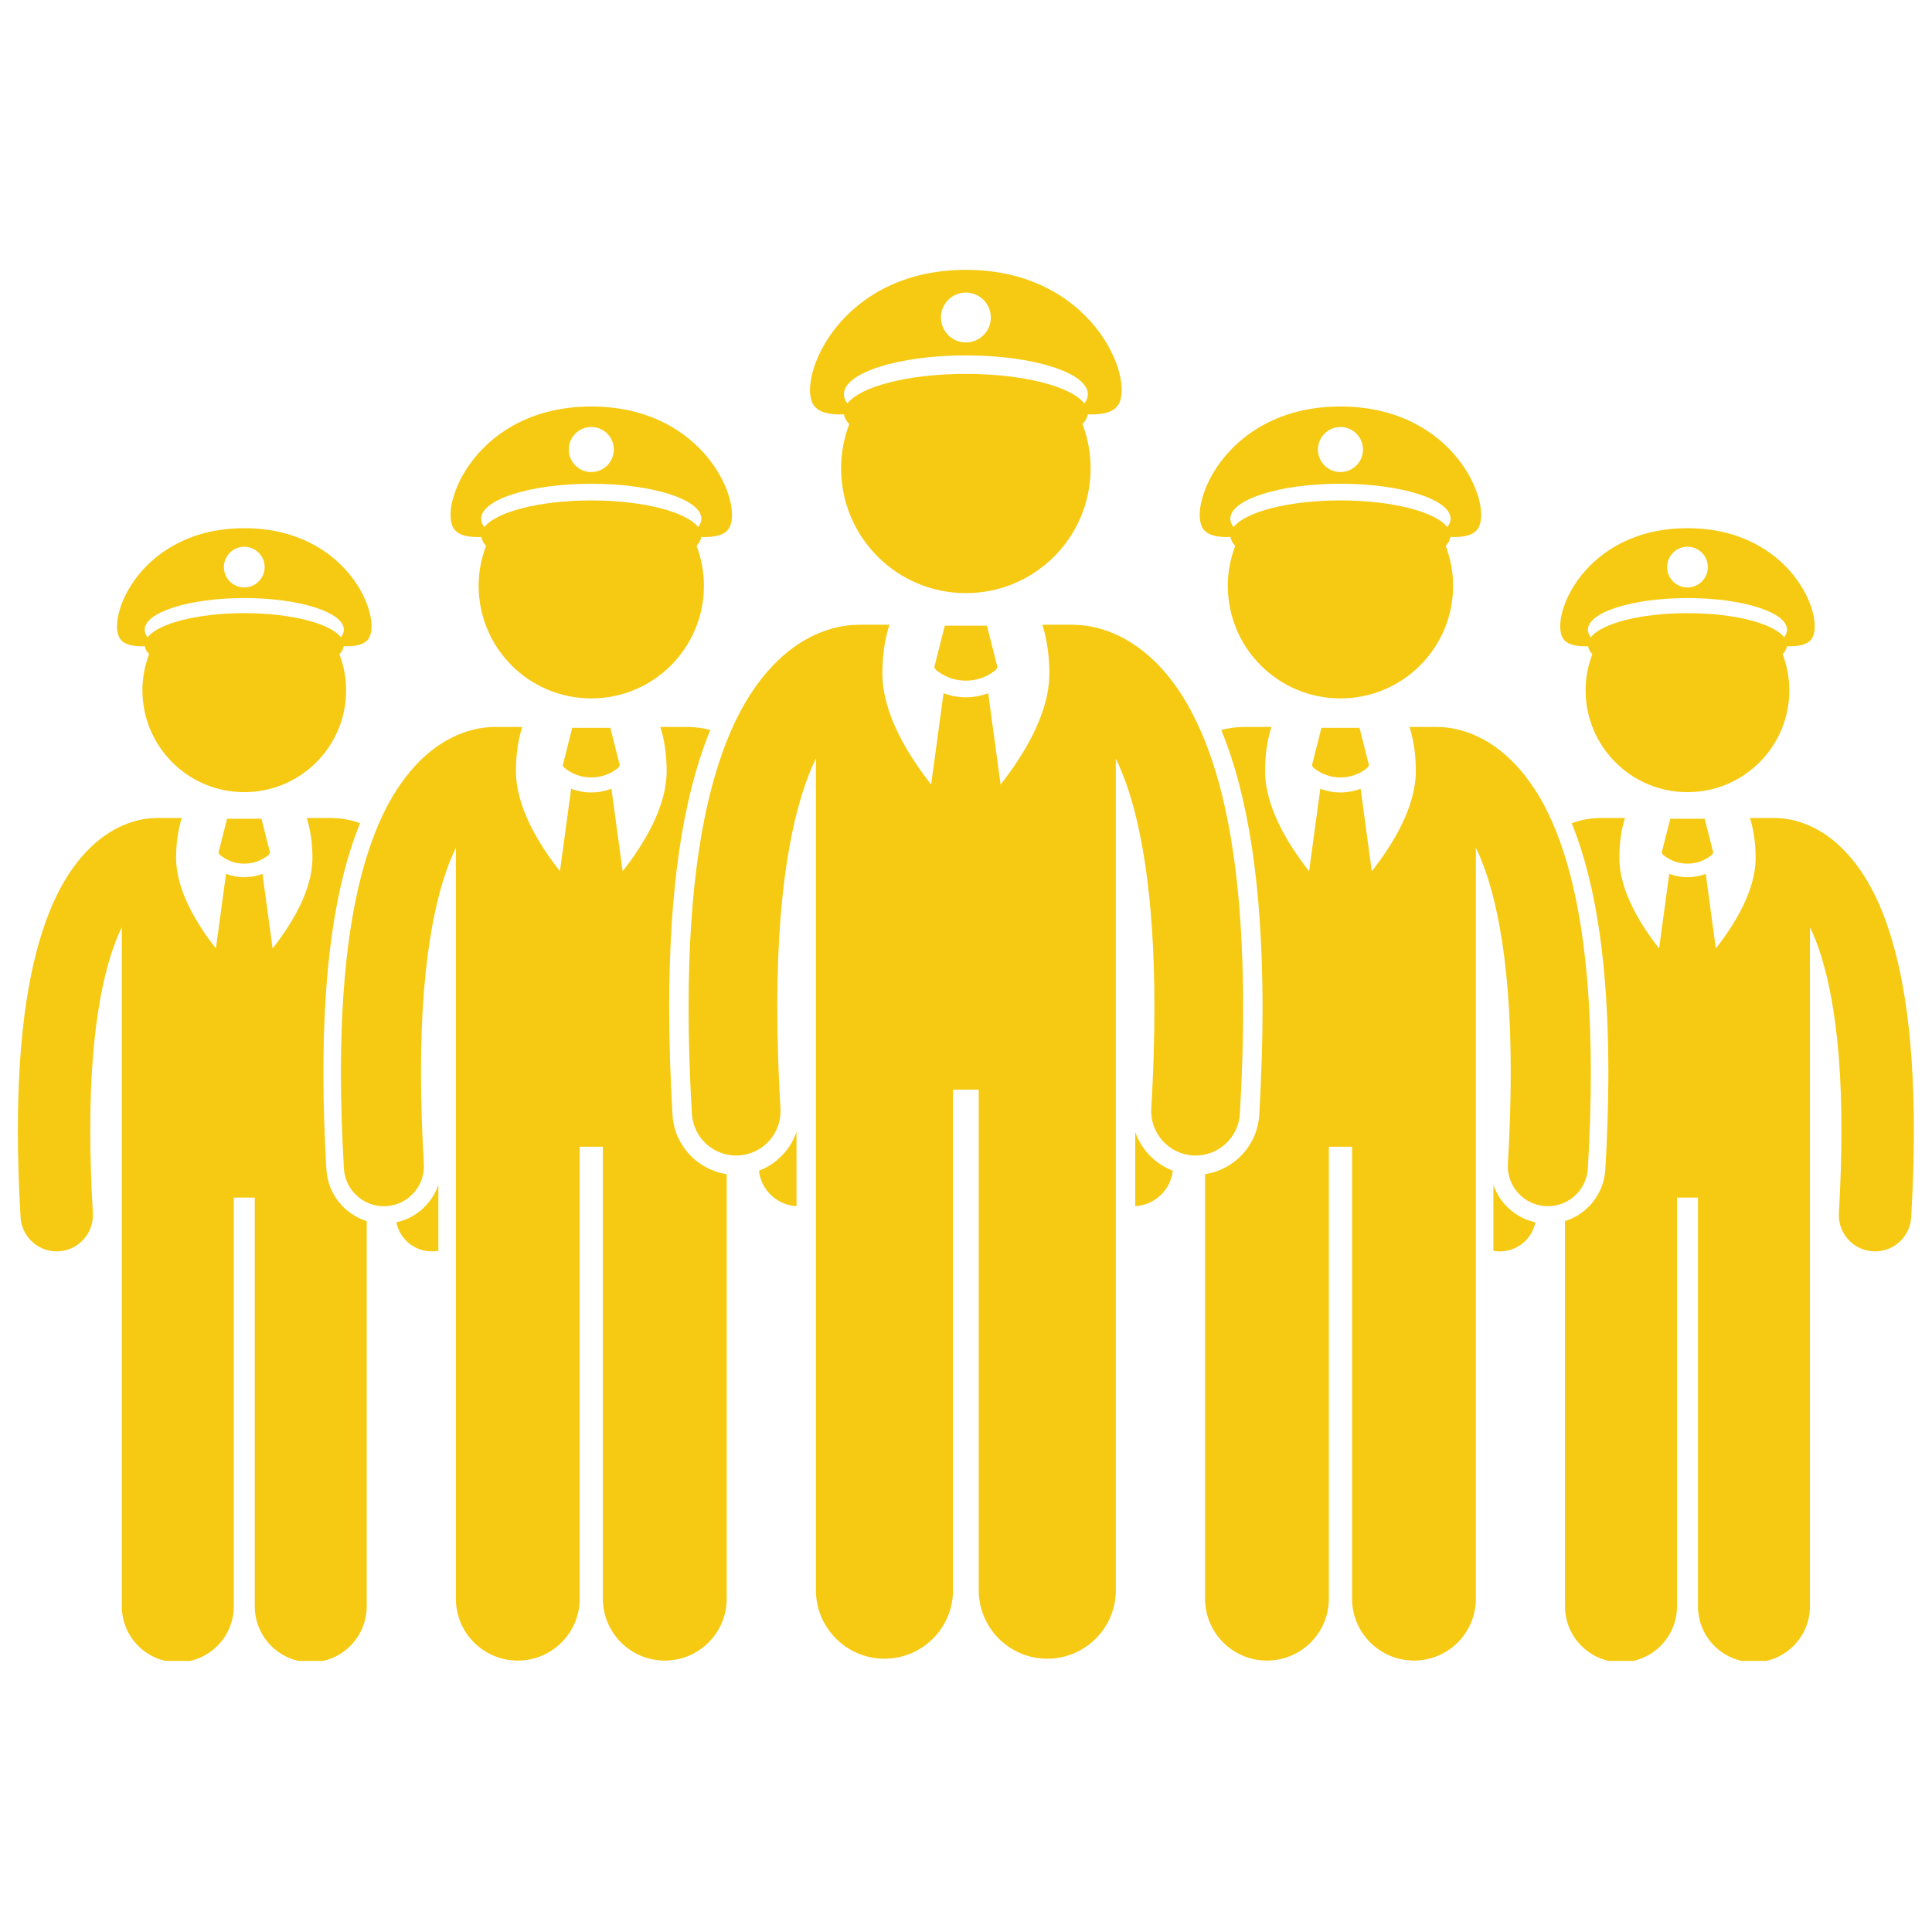 <?xml version="1.0" encoding="UTF-8"?>
<svg xmlns="http://www.w3.org/2000/svg" xmlns:xlink="http://www.w3.org/1999/xlink" width="500" zoomAndPan="magnify" viewBox="0 0 375 375" height="500" preserveAspectRatio="xMidYMid meet" version="1.0">
  <defs>
    <clipPath id="f6783f3958">
      <path d="M 3.348 158 L 72 158 L 72 322.379 L 3.348 322.379 Z M 3.348 158 " clip-rule="nonzero"></path>
    </clipPath>
    <clipPath id="2ef6e7277d">
      <path d="M 66 141 L 142 141 L 142 322.379 L 66 322.379 Z M 66 141 " clip-rule="nonzero"></path>
    </clipPath>
    <clipPath id="f48383949f">
      <path d="M 303 158 L 371.598 158 L 371.598 322.379 L 303 322.379 Z M 303 158 " clip-rule="nonzero"></path>
    </clipPath>
    <clipPath id="aadc578e89">
      <path d="M 233 141 L 309 141 L 309 322.379 L 233 322.379 Z M 233 141 " clip-rule="nonzero"></path>
    </clipPath>
    <clipPath id="fb99bb3e33">
      <path d="M 157 52.379 L 218 52.379 L 218 116 L 157 116 Z M 157 52.379 " clip-rule="nonzero"></path>
    </clipPath>
  </defs>
  <g clip-path="url(#f6783f3958)">
    <path fill="#f6ca13" d="M 63.355 227.008 C 62.965 220.387 62.77 214.055 62.77 208.188 C 62.781 187.676 65.047 171.996 69.691 160.25 C 69.754 160.09 69.82 159.938 69.883 159.781 C 67.828 159.039 66.059 158.816 64.848 158.789 C 64.695 158.777 64.543 158.766 64.387 158.766 L 59.535 158.766 C 60.242 160.996 60.641 163.586 60.641 166.52 C 60.641 172.867 56.547 179.477 52.914 184.094 L 50.949 169.617 C 49.812 170.047 48.613 170.27 47.418 170.27 L 47.41 170.27 C 46.211 170.27 45.012 170.047 43.871 169.621 L 41.906 184.094 C 38.273 179.473 34.18 172.867 34.18 166.52 C 34.18 163.586 34.578 160.996 35.289 158.766 L 30.434 158.766 C 30.289 158.766 30.148 158.777 30.008 158.789 C 28.41 158.82 25.828 159.184 22.895 160.66 C 18.168 163.004 13.074 168.133 9.508 177.215 C 5.902 186.34 3.477 199.527 3.465 219.438 C 3.465 224.582 3.633 230.18 3.988 236.273 C 4.207 240.008 7.309 242.891 11 242.891 C 11.137 242.891 11.277 242.887 11.418 242.879 C 15.293 242.652 18.25 239.324 18.023 235.449 C 17.68 229.605 17.523 224.281 17.523 219.438 C 17.492 198.156 20.598 186.203 23.645 179.965 L 23.645 311.777 C 23.645 317.781 28.508 322.645 34.508 322.645 C 40.508 322.645 45.375 317.781 45.375 311.777 L 45.375 232.453 L 49.449 232.453 L 49.449 311.777 C 49.449 317.781 54.312 322.645 60.312 322.645 C 66.312 322.645 71.18 317.781 71.18 311.777 L 71.18 237.016 C 66.855 235.664 63.633 231.75 63.355 227.008 Z M 63.355 227.008 " fill-opacity="1" fill-rule="nonzero"></path>
  </g>
  <path fill="#f6ca13" d="M 82.859 233.781 C 81.277 235.559 79.215 236.75 76.934 237.254 C 77.547 240.309 80.148 242.691 83.406 242.879 C 83.547 242.887 83.688 242.891 83.824 242.891 C 84.254 242.891 84.676 242.848 85.082 242.773 L 85.082 229.988 C 84.609 231.371 83.859 232.656 82.859 233.781 Z M 82.859 233.781 " fill-opacity="1" fill-rule="nonzero"></path>
  <path fill="#f6ca13" d="M 50.75 158.918 L 44.07 158.918 L 42.402 165.508 L 42.656 165.914 C 44.031 167.059 45.715 167.633 47.41 167.637 C 49.105 167.633 50.789 167.059 52.164 165.91 L 52.418 165.512 Z M 50.75 158.918 " fill-opacity="1" fill-rule="nonzero"></path>
  <path fill="#f6ca13" d="M 47.414 153.758 C 58.332 153.758 67.184 144.906 67.184 133.988 C 67.184 131.516 66.711 129.16 65.883 126.98 C 66.363 126.488 66.629 125.965 66.703 125.43 C 69.016 125.512 70.793 125.145 71.574 123.906 C 74.195 119.773 67.477 102.523 47.414 102.523 C 27.348 102.523 20.629 119.773 23.25 123.906 C 24.035 125.141 25.812 125.512 28.121 125.43 C 28.195 125.965 28.461 126.488 28.941 126.98 C 28.113 129.16 27.641 131.516 27.641 133.988 C 27.641 144.906 36.492 153.758 47.414 153.758 Z M 47.414 106.121 C 49.598 106.121 51.367 107.891 51.367 110.074 C 51.367 112.258 49.594 114.027 47.414 114.027 C 45.227 114.027 43.461 112.258 43.461 110.074 C 43.457 107.891 45.227 106.121 47.414 106.121 Z M 47.414 116.082 C 58.09 116.082 66.746 118.836 66.746 122.23 C 66.746 122.738 66.531 123.227 66.172 123.695 C 64.102 121.008 56.5 119.012 47.414 119.012 C 38.324 119.012 30.723 121.008 28.656 123.695 C 28.293 123.227 28.082 122.738 28.082 122.23 C 28.078 118.836 36.734 116.082 47.414 116.082 Z M 47.414 116.082 " fill-opacity="1" fill-rule="nonzero"></path>
  <path fill="#f6ca13" d="M 152.137 223.898 C 150.797 225.406 149.141 226.535 147.309 227.234 C 147.727 230.922 150.742 233.891 154.574 234.113 C 154.582 234.113 154.594 234.113 154.602 234.113 L 154.602 219.699 C 154.074 221.23 153.246 222.656 152.137 223.898 Z M 152.137 223.898 " fill-opacity="1" fill-rule="nonzero"></path>
  <g clip-path="url(#2ef6e7277d)">
    <path fill="#f6ca13" d="M 130.535 216.398 C 130.105 209.066 129.887 202.055 129.887 195.559 C 129.902 172.84 132.41 155.477 137.551 142.469 C 137.656 142.203 137.77 141.945 137.875 141.684 C 136.348 141.293 135.027 141.148 134.047 141.125 C 133.879 141.113 133.711 141.098 133.539 141.098 L 128.172 141.098 C 128.957 143.566 129.398 146.426 129.398 149.676 C 129.398 156.691 124.871 164 120.855 169.109 L 118.68 153.102 C 117.422 153.574 116.098 153.82 114.773 153.82 L 114.766 153.82 C 113.441 153.82 112.117 153.574 110.855 153.102 L 108.684 169.105 C 104.664 164 100.141 156.691 100.141 149.676 C 100.141 146.426 100.582 143.566 101.363 141.098 L 95.996 141.098 C 95.836 141.098 95.68 141.113 95.523 141.121 C 93.758 141.16 90.902 141.559 87.66 143.191 C 82.43 145.785 76.797 151.457 72.852 161.5 C 68.863 171.59 66.184 186.172 66.172 208.191 C 66.172 213.879 66.355 220.07 66.75 226.809 C 66.992 230.941 70.418 234.129 74.504 234.129 C 74.656 234.129 74.809 234.125 74.965 234.113 C 79.25 233.863 82.523 230.188 82.27 225.898 C 81.891 219.438 81.719 213.547 81.719 208.191 C 81.684 184.66 85.117 171.441 88.484 164.543 L 88.484 310.309 C 88.484 316.945 93.867 322.32 100.5 322.32 C 107.137 322.32 112.516 316.945 112.516 310.309 L 112.516 222.582 L 117.02 222.582 L 117.02 310.309 C 117.02 316.945 122.402 322.32 129.035 322.32 C 135.672 322.32 141.051 316.945 141.051 310.309 L 141.051 227.902 C 135.355 227.047 130.879 222.309 130.535 216.398 Z M 130.535 216.398 " fill-opacity="1" fill-rule="nonzero"></path>
  </g>
  <path fill="#f6ca13" d="M 118.461 141.266 L 111.074 141.266 L 109.227 148.555 L 109.512 149 C 111.031 150.27 112.891 150.902 114.766 150.902 C 116.641 150.902 118.504 150.266 120.027 148.996 L 120.305 148.555 Z M 118.461 141.266 " fill-opacity="1" fill-rule="nonzero"></path>
  <path fill="#f6ca13" d="M 114.77 135.562 C 126.844 135.562 136.633 125.773 136.633 113.695 C 136.633 110.965 136.109 108.359 135.195 105.949 C 135.723 105.402 136.02 104.828 136.098 104.23 C 138.656 104.324 140.621 103.918 141.488 102.551 C 144.387 97.98 136.957 78.902 114.77 78.902 C 92.578 78.902 85.148 97.98 88.047 102.551 C 88.914 103.918 90.879 104.324 93.438 104.23 C 93.516 104.828 93.812 105.402 94.344 105.949 C 93.426 108.359 92.902 110.965 92.902 113.695 C 92.902 125.773 102.691 135.562 114.77 135.562 Z M 114.77 82.879 C 117.184 82.879 119.141 84.84 119.141 87.254 C 119.141 89.668 117.184 91.625 114.77 91.625 C 112.352 91.625 110.395 89.668 110.395 87.254 C 110.395 84.84 112.352 82.879 114.77 82.879 Z M 114.77 93.895 C 126.574 93.895 136.145 96.941 136.145 100.699 C 136.145 101.258 135.91 101.797 135.512 102.316 C 133.223 99.344 124.816 97.133 114.766 97.133 C 104.719 97.133 96.312 99.344 94.023 102.316 C 93.621 101.797 93.387 101.254 93.387 100.699 C 93.391 96.941 102.961 93.895 114.77 93.895 Z M 114.77 93.895 " fill-opacity="1" fill-rule="nonzero"></path>
  <g clip-path="url(#f48383949f)">
    <path fill="#f6ca13" d="M 340.441 322.645 C 346.438 322.645 351.305 317.781 351.305 311.781 L 351.305 179.965 C 354.352 186.203 357.453 198.156 357.422 219.438 C 357.422 224.281 357.27 229.605 356.926 235.449 C 356.699 239.328 359.656 242.652 363.531 242.879 C 363.672 242.891 363.809 242.895 363.949 242.895 C 367.641 242.895 370.742 240.008 370.961 236.273 C 371.316 230.184 371.484 224.582 371.484 219.438 C 371.473 199.527 369.047 186.34 365.441 177.219 C 361.875 168.133 356.777 163.004 352.051 160.66 C 349.121 159.184 346.535 158.824 344.941 158.789 C 344.801 158.781 344.656 158.766 344.512 158.766 L 339.66 158.766 C 340.367 161 340.766 163.586 340.766 166.523 C 340.766 172.867 336.672 179.477 333.043 184.094 L 331.078 169.621 C 329.938 170.047 328.738 170.27 327.539 170.27 L 327.531 170.27 C 326.332 170.27 325.137 170.047 323.996 169.621 L 322.031 184.094 C 318.398 179.477 314.309 172.867 314.309 166.523 C 314.309 163.586 314.703 160.996 315.414 158.766 L 310.559 158.766 C 310.406 158.766 310.254 158.781 310.102 158.789 C 308.891 158.82 307.117 159.039 305.062 159.781 C 305.125 159.938 305.195 160.094 305.258 160.25 C 309.902 171.996 312.164 187.676 312.18 208.191 C 312.18 214.055 311.98 220.387 311.594 227.008 C 311.316 231.754 308.09 235.664 303.766 237.02 L 303.766 311.781 C 303.766 317.785 308.633 322.645 314.633 322.645 C 320.633 322.645 325.5 317.785 325.5 311.781 L 325.5 232.453 L 329.574 232.453 L 329.574 311.781 C 329.574 317.781 334.438 322.645 340.441 322.645 Z M 340.441 322.645 " fill-opacity="1" fill-rule="nonzero"></path>
  </g>
  <path fill="#f6ca13" d="M 292.09 233.781 C 291.09 232.656 290.34 231.371 289.863 229.988 L 289.863 242.773 C 290.273 242.848 290.695 242.895 291.125 242.895 C 291.262 242.895 291.402 242.887 291.539 242.879 C 294.797 242.691 297.398 240.309 298.016 237.254 C 295.734 236.75 293.672 235.559 292.09 233.781 Z M 292.09 233.781 " fill-opacity="1" fill-rule="nonzero"></path>
  <path fill="#f6ca13" d="M 330.879 158.918 L 324.199 158.918 L 322.527 165.508 L 322.781 165.91 C 324.16 167.059 325.844 167.633 327.539 167.633 C 329.23 167.633 330.914 167.059 332.289 165.914 L 332.547 165.508 Z M 330.879 158.918 " fill-opacity="1" fill-rule="nonzero"></path>
  <path fill="#f6ca13" d="M 327.535 153.758 C 338.457 153.758 347.309 144.906 347.309 133.988 C 347.309 131.516 346.836 129.16 346.008 126.98 C 346.488 126.488 346.754 125.965 346.828 125.43 C 349.137 125.512 350.914 125.145 351.699 123.906 C 354.32 119.773 347.602 102.523 327.535 102.523 C 307.473 102.523 300.754 119.773 303.375 123.906 C 304.156 125.141 305.934 125.512 308.246 125.43 C 308.32 125.965 308.586 126.488 309.066 126.98 C 308.238 129.16 307.762 131.516 307.762 133.988 C 307.766 144.906 316.617 153.758 327.535 153.758 Z M 327.535 106.121 C 329.723 106.121 331.492 107.891 331.492 110.074 C 331.492 112.258 329.723 114.027 327.535 114.027 C 325.352 114.027 323.582 112.258 323.582 110.074 C 323.582 107.891 325.352 106.121 327.535 106.121 Z M 327.535 116.082 C 338.215 116.082 346.871 118.836 346.871 122.23 C 346.871 122.738 346.656 123.227 346.293 123.695 C 344.227 121.008 336.625 119.012 327.535 119.012 C 318.449 119.012 310.848 121.008 308.781 123.695 C 308.418 123.227 308.203 122.738 308.203 122.23 C 308.203 118.836 316.859 116.082 327.535 116.082 Z M 327.535 116.082 " fill-opacity="1" fill-rule="nonzero"></path>
  <path fill="#f6ca13" d="M 222.812 223.898 C 221.703 222.656 220.875 221.23 220.348 219.699 L 220.348 234.113 C 220.359 234.113 220.367 234.113 220.375 234.113 C 224.211 233.891 227.223 230.922 227.641 227.234 C 225.805 226.535 224.152 225.406 222.812 223.898 Z M 222.812 223.898 " fill-opacity="1" fill-rule="nonzero"></path>
  <g clip-path="url(#aadc578e89)">
    <path fill="#f6ca13" d="M 286.465 215.07 L 286.465 164.539 C 289.832 171.438 293.266 184.656 293.23 208.188 C 293.23 213.547 293.059 219.434 292.68 225.895 C 292.426 230.184 295.699 233.859 299.984 234.113 C 300.141 234.121 300.293 234.125 300.445 234.125 C 304.531 234.125 307.957 230.938 308.199 226.805 C 308.594 220.07 308.781 213.879 308.781 208.188 C 308.766 186.172 306.086 171.586 302.098 161.5 C 298.152 151.453 292.52 145.781 287.289 143.191 C 284.047 141.559 281.191 141.156 279.426 141.121 C 279.27 141.109 279.113 141.098 278.953 141.098 L 273.586 141.098 C 274.371 143.566 274.809 146.426 274.809 149.672 C 274.809 156.688 270.285 163.996 266.266 169.105 L 264.094 153.102 C 262.836 153.57 261.508 153.82 260.184 153.82 L 260.176 153.82 C 258.852 153.82 257.527 153.57 256.27 153.098 L 254.094 169.105 C 250.078 164 245.551 156.688 245.551 149.672 C 245.551 146.426 245.992 143.566 246.777 141.098 L 241.41 141.098 C 241.238 141.098 241.07 141.109 240.902 141.121 C 239.914 141.145 238.578 141.293 237.039 141.691 C 242.387 154.66 245.031 172.406 245.062 195.551 C 245.062 202.062 244.844 209.074 244.418 216.391 C 244.07 222.309 239.59 227.047 233.898 227.898 L 233.898 310.301 C 233.898 316.941 239.281 322.316 245.914 322.316 C 252.551 322.316 257.93 316.941 257.93 310.301 L 257.93 222.578 L 262.434 222.578 L 262.434 310.301 C 262.434 316.941 267.816 322.316 274.449 322.316 C 281.082 322.316 286.465 316.941 286.465 310.301 Z M 286.465 215.07 " fill-opacity="1" fill-rule="nonzero"></path>
  </g>
  <path fill="#f6ca13" d="M 263.875 141.266 L 256.488 141.266 L 254.641 148.555 L 254.922 149 C 256.445 150.266 258.309 150.902 260.184 150.906 C 262.055 150.902 263.918 150.27 265.438 149.004 L 265.719 148.555 Z M 263.875 141.266 " fill-opacity="1" fill-rule="nonzero"></path>
  <path fill="#f6ca13" d="M 260.18 135.562 C 272.254 135.562 282.047 125.773 282.047 113.695 C 282.047 110.965 281.523 108.359 280.605 105.949 C 281.137 105.402 281.434 104.828 281.512 104.23 C 284.07 104.324 286.035 103.918 286.898 102.551 C 289.797 97.98 282.371 78.902 260.18 78.902 C 237.992 78.902 230.562 97.98 233.461 102.551 C 234.328 103.918 236.293 104.324 238.848 104.23 C 238.93 104.828 239.223 105.402 239.754 105.949 C 238.84 108.359 238.316 110.965 238.316 113.695 C 238.316 125.773 248.105 135.562 260.18 135.562 Z M 260.18 82.879 C 262.598 82.879 264.555 84.84 264.555 87.254 C 264.555 89.668 262.598 91.625 260.18 91.625 C 257.766 91.625 255.809 89.668 255.809 87.254 C 255.809 84.84 257.766 82.879 260.18 82.879 Z M 260.18 93.895 C 271.988 93.895 281.559 96.941 281.559 100.699 C 281.559 101.258 281.324 101.797 280.922 102.316 C 278.637 99.344 270.23 97.133 260.18 97.133 C 250.129 97.133 241.723 99.344 239.438 102.316 C 239.035 101.797 238.801 101.254 238.801 100.699 C 238.801 96.941 248.375 93.895 260.18 93.895 Z M 260.18 93.895 " fill-opacity="1" fill-rule="nonzero"></path>
  <path fill="#f6ca13" d="M 216.582 203.18 L 216.582 147.262 C 217.219 148.57 217.863 150.074 218.496 151.824 C 221.527 160.234 224.082 174.027 224.07 195.559 C 224.07 201.496 223.883 208.016 223.465 215.172 C 223.188 219.918 226.809 223.992 231.559 224.27 C 231.73 224.277 231.898 224.285 232.07 224.285 C 236.598 224.285 240.391 220.754 240.656 216.176 C 241.094 208.715 241.297 201.863 241.297 195.562 C 241.25 163.078 236.062 145.102 228.988 134.293 C 225.453 128.926 221.316 125.484 217.496 123.578 C 213.93 121.777 210.785 121.332 208.824 121.289 C 208.641 121.273 208.453 121.258 208.266 121.258 L 202.32 121.258 C 203.188 123.992 203.676 127.16 203.676 130.758 C 203.676 138.527 198.664 146.621 194.215 152.277 L 191.809 134.551 C 190.414 135.074 188.949 135.348 187.48 135.348 L 187.473 135.348 C 186.004 135.348 184.535 135.074 183.137 134.551 L 180.734 152.277 C 176.285 146.621 171.273 138.527 171.273 130.758 C 171.273 127.16 171.762 123.992 172.629 121.262 L 166.684 121.262 C 166.508 121.262 166.336 121.277 166.16 121.285 C 164.207 121.328 161.043 121.77 157.453 123.578 C 151.66 126.449 145.422 132.73 141.055 143.855 C 136.637 155.027 133.668 171.18 133.652 195.562 C 133.652 201.863 133.859 208.719 134.293 216.18 C 134.562 220.758 138.359 224.285 142.883 224.285 C 143.055 224.285 143.223 224.281 143.395 224.27 C 148.141 223.992 151.766 219.918 151.484 215.172 C 151.066 208.016 150.875 201.496 150.875 195.559 C 150.836 169.5 154.637 154.863 158.367 147.219 L 158.367 308.648 C 158.367 316 164.328 321.953 171.672 321.953 C 179.023 321.953 184.98 316 184.98 308.648 L 184.98 211.5 L 189.969 211.5 L 189.969 308.648 C 189.969 316 195.93 321.953 203.273 321.953 C 210.625 321.953 216.582 316 216.582 308.648 Z M 216.582 203.18 " fill-opacity="1" fill-rule="nonzero"></path>
  <path fill="#f6ca13" d="M 191.562 121.445 L 183.383 121.445 L 181.34 129.516 L 181.652 130.012 C 183.336 131.414 185.398 132.117 187.473 132.117 C 189.547 132.117 191.613 131.414 193.297 130.008 L 193.609 129.516 Z M 191.562 121.445 " fill-opacity="1" fill-rule="nonzero"></path>
  <g clip-path="url(#fb99bb3e33)">
    <path fill="#f6ca13" d="M 187.473 115.125 C 200.848 115.125 211.688 104.285 211.688 90.91 C 211.688 87.883 211.129 84.984 210.109 82.312 C 210.688 81.715 211.035 81.082 211.125 80.43 C 213.941 80.527 216.109 80.074 217.062 78.566 C 220.273 73.504 212.047 52.379 187.473 52.379 C 162.898 52.379 154.672 73.504 157.883 78.566 C 158.84 80.074 161.008 80.527 163.824 80.43 C 163.91 81.082 164.258 81.715 164.836 82.312 C 163.82 84.984 163.258 87.883 163.258 90.91 C 163.258 104.285 174.102 115.125 187.473 115.125 Z M 187.473 56.785 C 190.148 56.785 192.316 58.953 192.316 61.625 C 192.316 64.301 190.148 66.469 187.473 66.469 C 184.797 66.469 182.633 64.301 182.633 61.625 C 182.633 58.953 184.797 56.785 187.473 56.785 Z M 187.473 68.98 C 200.551 68.98 211.148 72.355 211.148 76.516 C 211.148 77.133 210.91 77.734 210.469 78.309 C 207.938 75.016 198.605 72.57 187.473 72.57 C 176.344 72.57 167.008 75.016 164.48 78.309 C 164.039 77.734 163.797 77.133 163.797 76.516 C 163.797 72.355 174.398 68.98 187.473 68.98 Z M 187.473 68.98 " fill-opacity="1" fill-rule="nonzero"></path>
  </g>
</svg>
